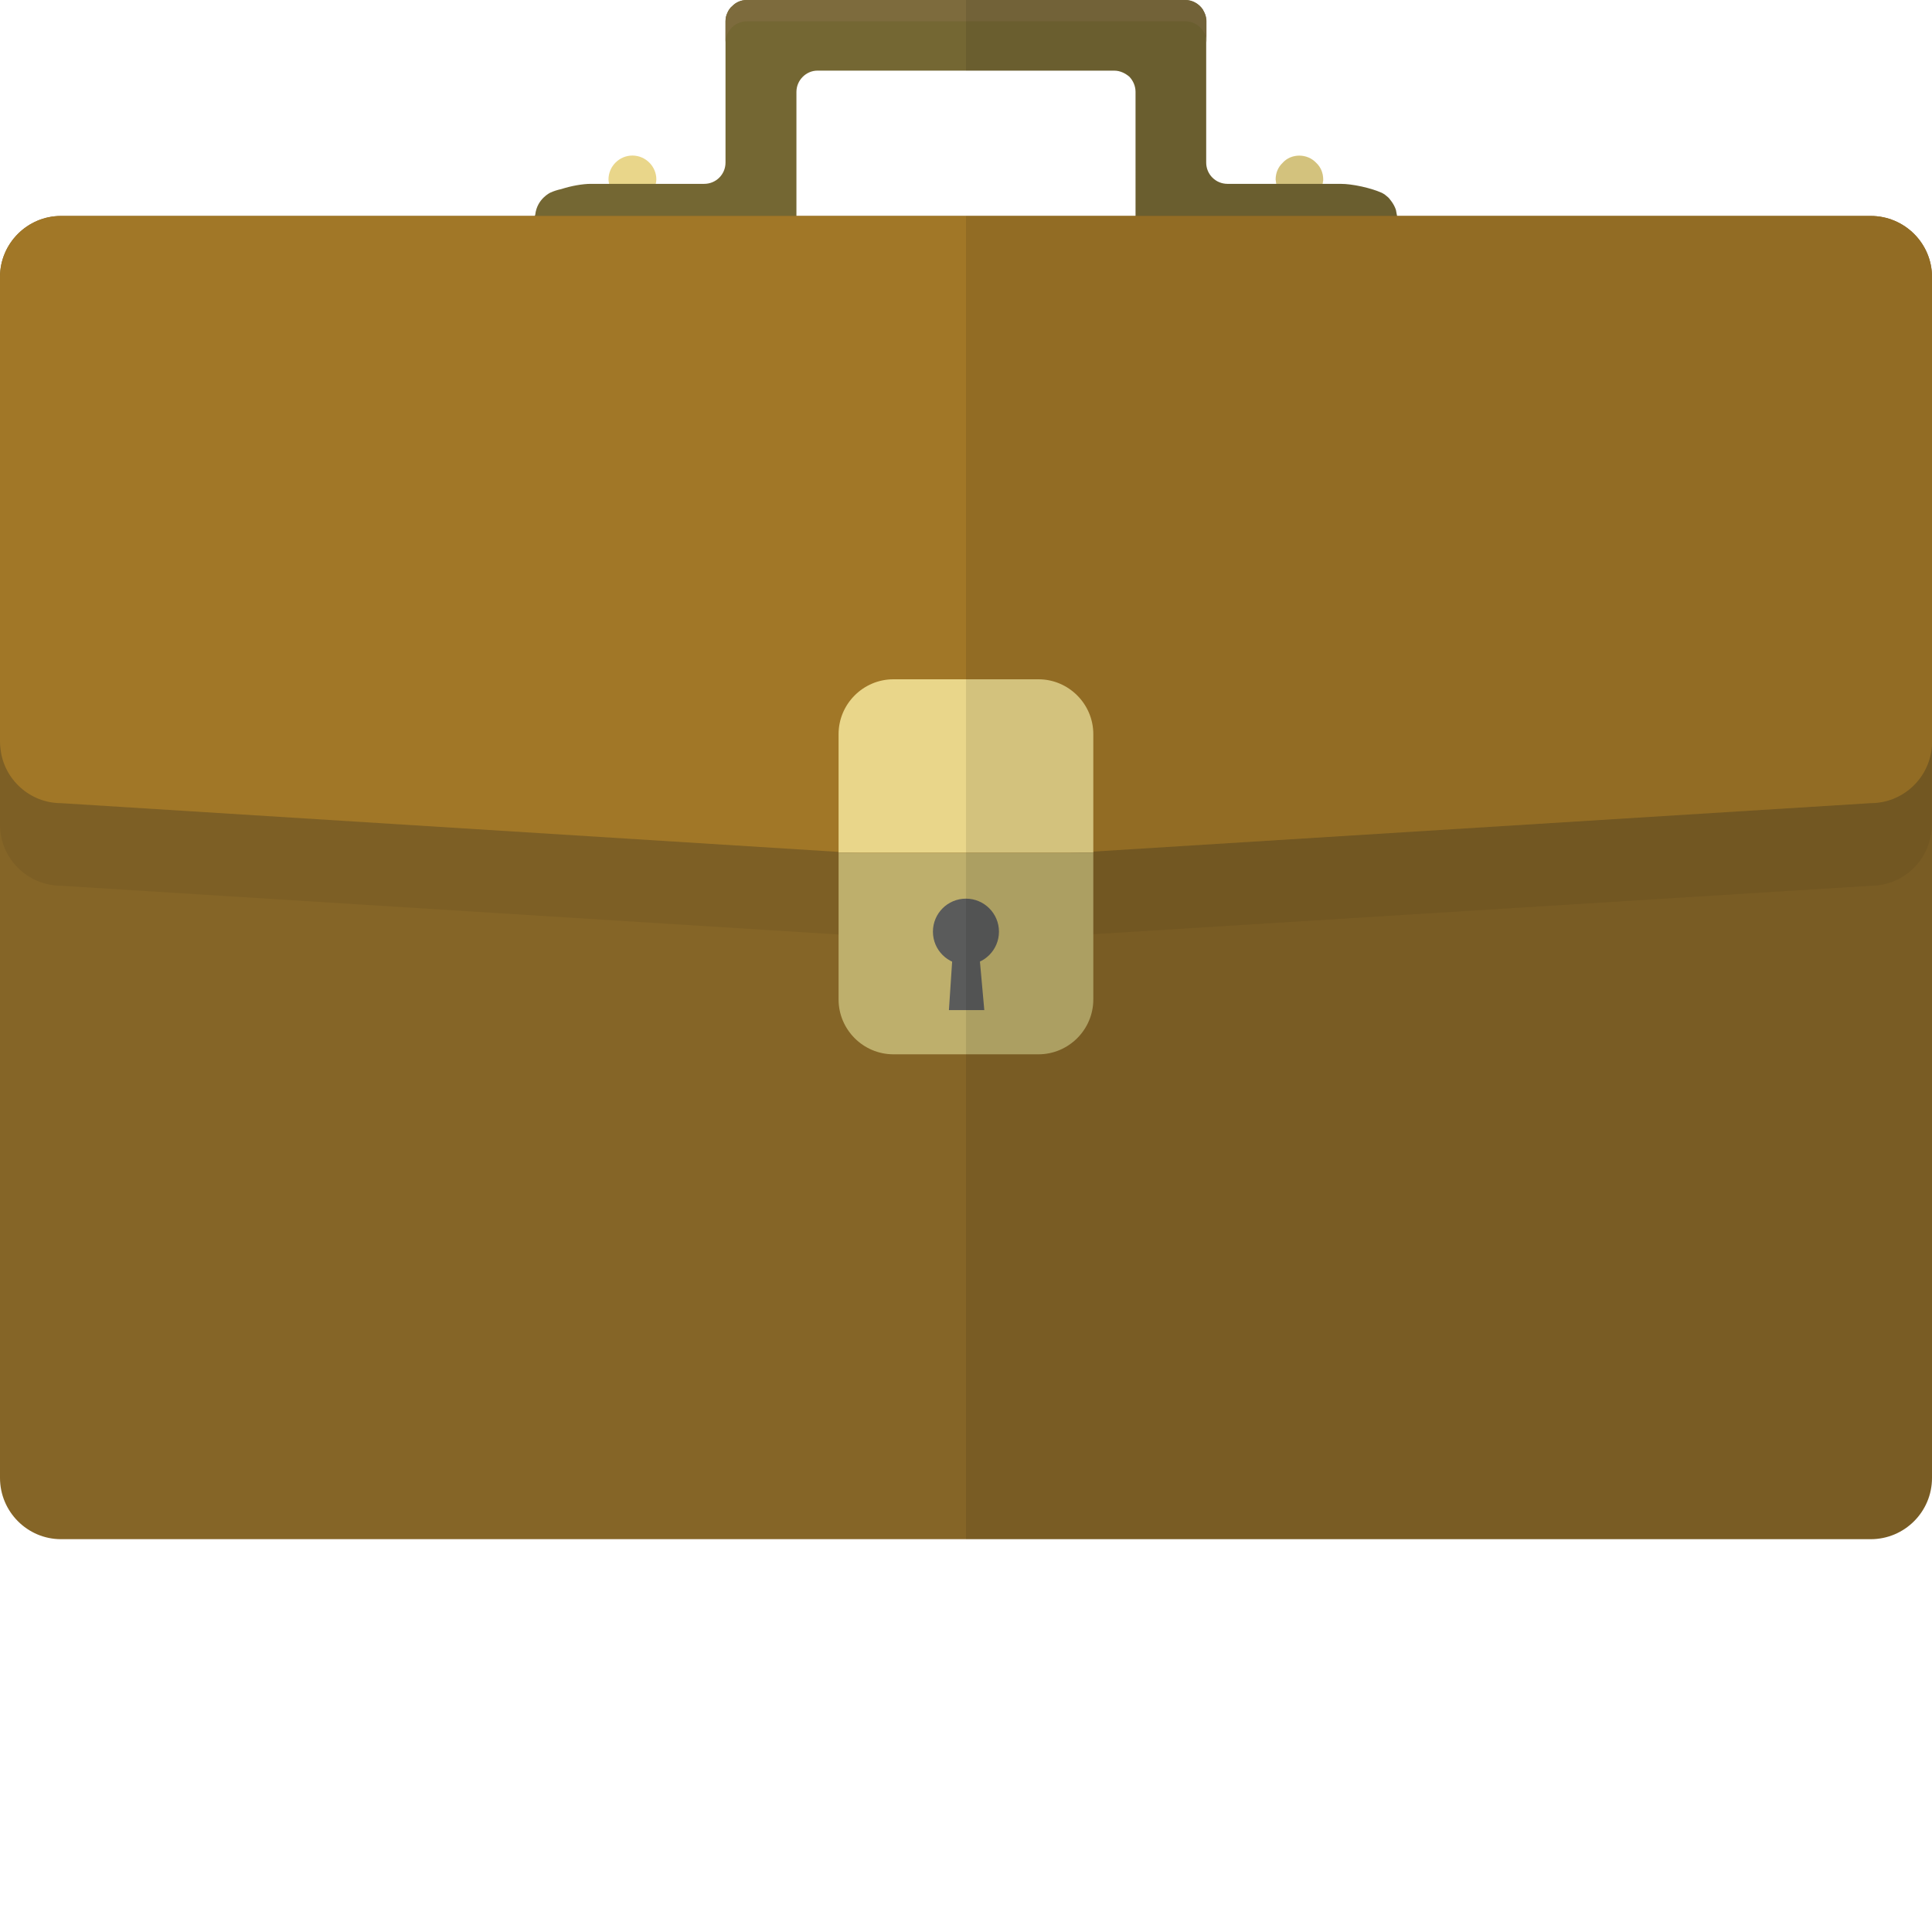 <?xml version="1.0" encoding="iso-8859-1"?>

<!DOCTYPE svg PUBLIC "-//W3C//DTD SVG 1.1//EN" "http://www.w3.org/Graphics/SVG/1.1/DTD/svg11.dtd">
<!-- Скачано с сайта svg4.ru / Downloaded from svg4.ru -->
<svg height="800px" width="800px" version="1.1" id="_x35_" xmlns="http://www.w3.org/2000/svg" xmlns:xlink="http://www.w3.org/1999/xlink" 
	 viewBox="0 0 512 512"  xml:space="preserve">
<g>
	<g>
		<g>
			<g>
				<g>
					<path style="fill:#E9D68A;" d="M173.941,47.565c0,0.386-0.077,0.773-0.155,1.159c-0.541,2.94-3.093,5.182-6.187,5.182
						c-3.093,0-5.646-2.242-6.187-5.182c-0.077-0.386-0.155-0.773-0.155-1.159c0-3.481,2.862-6.343,6.342-6.343
						C171.079,41.223,173.941,44.084,173.941,47.565z"/>
					<path style="fill:#E9D68A;" d="M350.666,47.565c0,0.232,0,0.386-0.077,0.618c0,0.232,0,0.386-0.077,0.541
						c-0.542,2.94-3.094,5.182-6.187,5.182c-3.094,0-5.569-2.242-6.11-5.182c0-0.155-0.077-0.386-0.077-0.541
						c0-0.155-0.077-0.463-0.077-0.618c0-1.779,0.696-3.326,1.856-4.409c1.005-1.159,2.629-1.934,4.409-1.934
						c1.779,0,3.403,0.774,4.485,1.934C349.97,44.239,350.666,45.786,350.666,47.565z"/>
				</g>
				<path style="fill:#746733;" d="M370.31,58.083c0,5.182-4.254,7.116-4.254,7.116c-2.785,1.314-7.657,2.32-10.751,2.32h-48.725
					c-3.094,0-5.646-2.552-5.646-5.568V24.363c0-1.547-0.618-2.94-1.624-4.022c-1.083-0.928-2.475-1.624-4.022-1.624h-78.656
					c-3.017,0-5.569,2.552-5.569,5.646v37.588c0,3.016-2.629,5.568-5.646,5.568h-48.802c-3.094,0-7.889-1.006-10.751-2.32
					c0,0-4.254-1.934-4.254-7.116c0-0.31,0-0.618,0.155-0.851c0-0.077,0-0.232,0.077-0.31c0.464-4.254,4.021-5.878,4.021-5.878
					c0.851-0.387,1.779-0.696,2.862-0.928c2.63-0.851,5.646-1.393,7.889-1.393h30.008c3.094,0,5.646-2.474,5.646-5.646V5.646
					c0-0.773,0.155-1.547,0.464-2.166c0.155-0.386,0.31-0.696,0.541-1.005c0.232-0.31,0.387-0.541,0.696-0.773
					C194.978,0.618,196.37,0,197.917,0h116.166c1.934,0,3.635,1.005,4.641,2.475c0.232,0.464,0.541,0.929,0.696,1.47
					c0.155,0.541,0.232,1.16,0.232,1.701v37.433c0,3.171,2.552,5.646,5.646,5.646h30.009c3.094,0,7.966,1.084,10.751,2.321
					c0,0,0.387,0.155,0.851,0.465c0.232,0.155,0.542,0.464,0.851,0.696c0.31,0.231,0.619,0.696,0.928,1.083
					c0.464,0.618,0.928,1.392,1.238,2.321c0.077,0.541,0.232,1.082,0.309,1.624C370.31,57.465,370.31,57.774,370.31,58.083z"/>
			</g>
			<g>
				<path style="fill:#7D6B3D;" d="M319.729,5.646v5.646c0-0.386-0.077-0.773-0.077-1.16c-0.541-2.552-2.862-4.485-5.569-4.485
					H197.917c-3.094,0-5.646,2.552-5.646,5.646V5.646c0-0.773,0.155-1.547,0.464-2.166c0.155-0.386,0.31-0.696,0.541-1.005
					c0.232-0.31,0.387-0.541,0.696-0.773C194.978,0.618,196.37,0,197.917,0h116.166c1.934,0,3.635,1.005,4.641,2.475
					c0.232,0.464,0.541,0.929,0.696,1.47C319.652,4.485,319.729,5.105,319.729,5.646z"/>
			</g>
		</g>
		<path style="fill:#856527;" d="M512,73.397v318.26c0,8.971-7.27,16.241-16.242,16.241H16.165C7.27,407.898,0,400.628,0,391.657
			V73.397c0-8.894,7.27-16.164,16.165-16.164h479.593C504.73,57.233,512,64.502,512,73.397z"/>
		<path style="opacity:0.06;fill:#0F0F0F;" d="M511.923,95.284v123.283c0,8.894-7.193,16.164-16.165,16.164L289.721,247.57
			l-25.291,1.624l-8.43,0.541h-0.618l-7.734-0.464l-25.446-1.625l-205.96-12.915C7.27,234.731,0,227.461,0,218.567V95.284
			c0-8.971,7.27-16.242,16.242-16.242h479.516C504.73,79.043,511.923,86.313,511.923,95.284z"/>
		<path style="fill:#A17727;" d="M512,73.397V196.68c0,0.541,0,1.082-0.077,1.624c-0.851,8.121-7.734,14.539-16.165,14.539
			l-206.037,12.84l-3.867,0.231l-1.238,0.077L256,227.77l-0.618,0.077l-29.003-1.856l-1.238-0.077l-2.939-0.154L16.165,212.843
			c-8.198,0-15.082-6.264-16.01-14.23C0.077,197.994,0,197.298,0,196.68V73.397c0-8.894,7.27-16.164,16.165-16.164h479.593
			C504.73,57.233,512,64.502,512,73.397z"/>
		<path style="fill:#E9D68A;" d="M289.738,194.552c0-7.993-6.54-14.533-14.533-14.533h-38.441c-7.993,0-14.533,6.54-14.533,14.533
			v31.409h67.506V194.552z"/>
		<path style="fill:#BEAF6C;" d="M222.232,225.961v38.91c0,7.993,6.54,14.533,14.533,14.533h38.441
			c7.993,0,14.533-6.54,14.533-14.533v-38.91H222.232z"/>
		<circle style="fill:#5A5B5B;" cx="255.985" cy="246.901" r="8.751"/>
		<polygon style="fill:#5A5B5B;" points="260.851,267.684 251.475,267.684 252.469,252.682 259.501,252.682 		"/>
	</g>
	<path style="opacity:0.1;fill:#0F0F0F;" d="M495.758,57.233H370.233c-0.077-0.542-0.232-1.083-0.309-1.624
		c-0.31-0.929-0.774-1.702-1.238-2.321c-0.309-0.387-0.618-0.852-0.928-1.083c-0.309-0.232-0.619-0.541-0.851-0.696
		c-0.464-0.31-0.851-0.465-0.851-0.465c-2.785-1.237-7.657-2.321-10.751-2.321h-4.873c0.077-0.155,0.077-0.386,0.155-0.541
		c0.077-0.232,0.077-0.386,0.077-0.618c0-1.779-0.696-3.326-1.857-4.409c-0.618-0.618-1.237-1.082-2.01-1.392
		c-0.774-0.31-1.624-0.465-2.475-0.465c-0.851,0-1.702,0.155-2.475,0.465c-0.696,0.31-1.392,0.773-1.934,1.392
		c-1.16,1.083-1.856,2.63-1.856,4.409c0,0.155,0.077,0.464,0.077,0.618c0,0.155,0.077,0.386,0.077,0.541h-12.916
		c-3.094,0-5.646-2.474-5.646-5.646V5.646c0-0.541-0.077-1.16-0.232-1.701c-0.154-0.541-0.464-1.005-0.696-1.47
		C317.719,1.005,316.017,0,314.083,0H256v18.717h39.29c1.547,0,2.939,0.696,4.022,1.624c1.005,1.082,1.624,2.475,1.624,4.022v32.87
		H256v350.665h239.758c8.972,0,16.242-7.27,16.242-16.241V73.397C512,64.502,504.73,57.233,495.758,57.233z"/>
</g>
</svg>